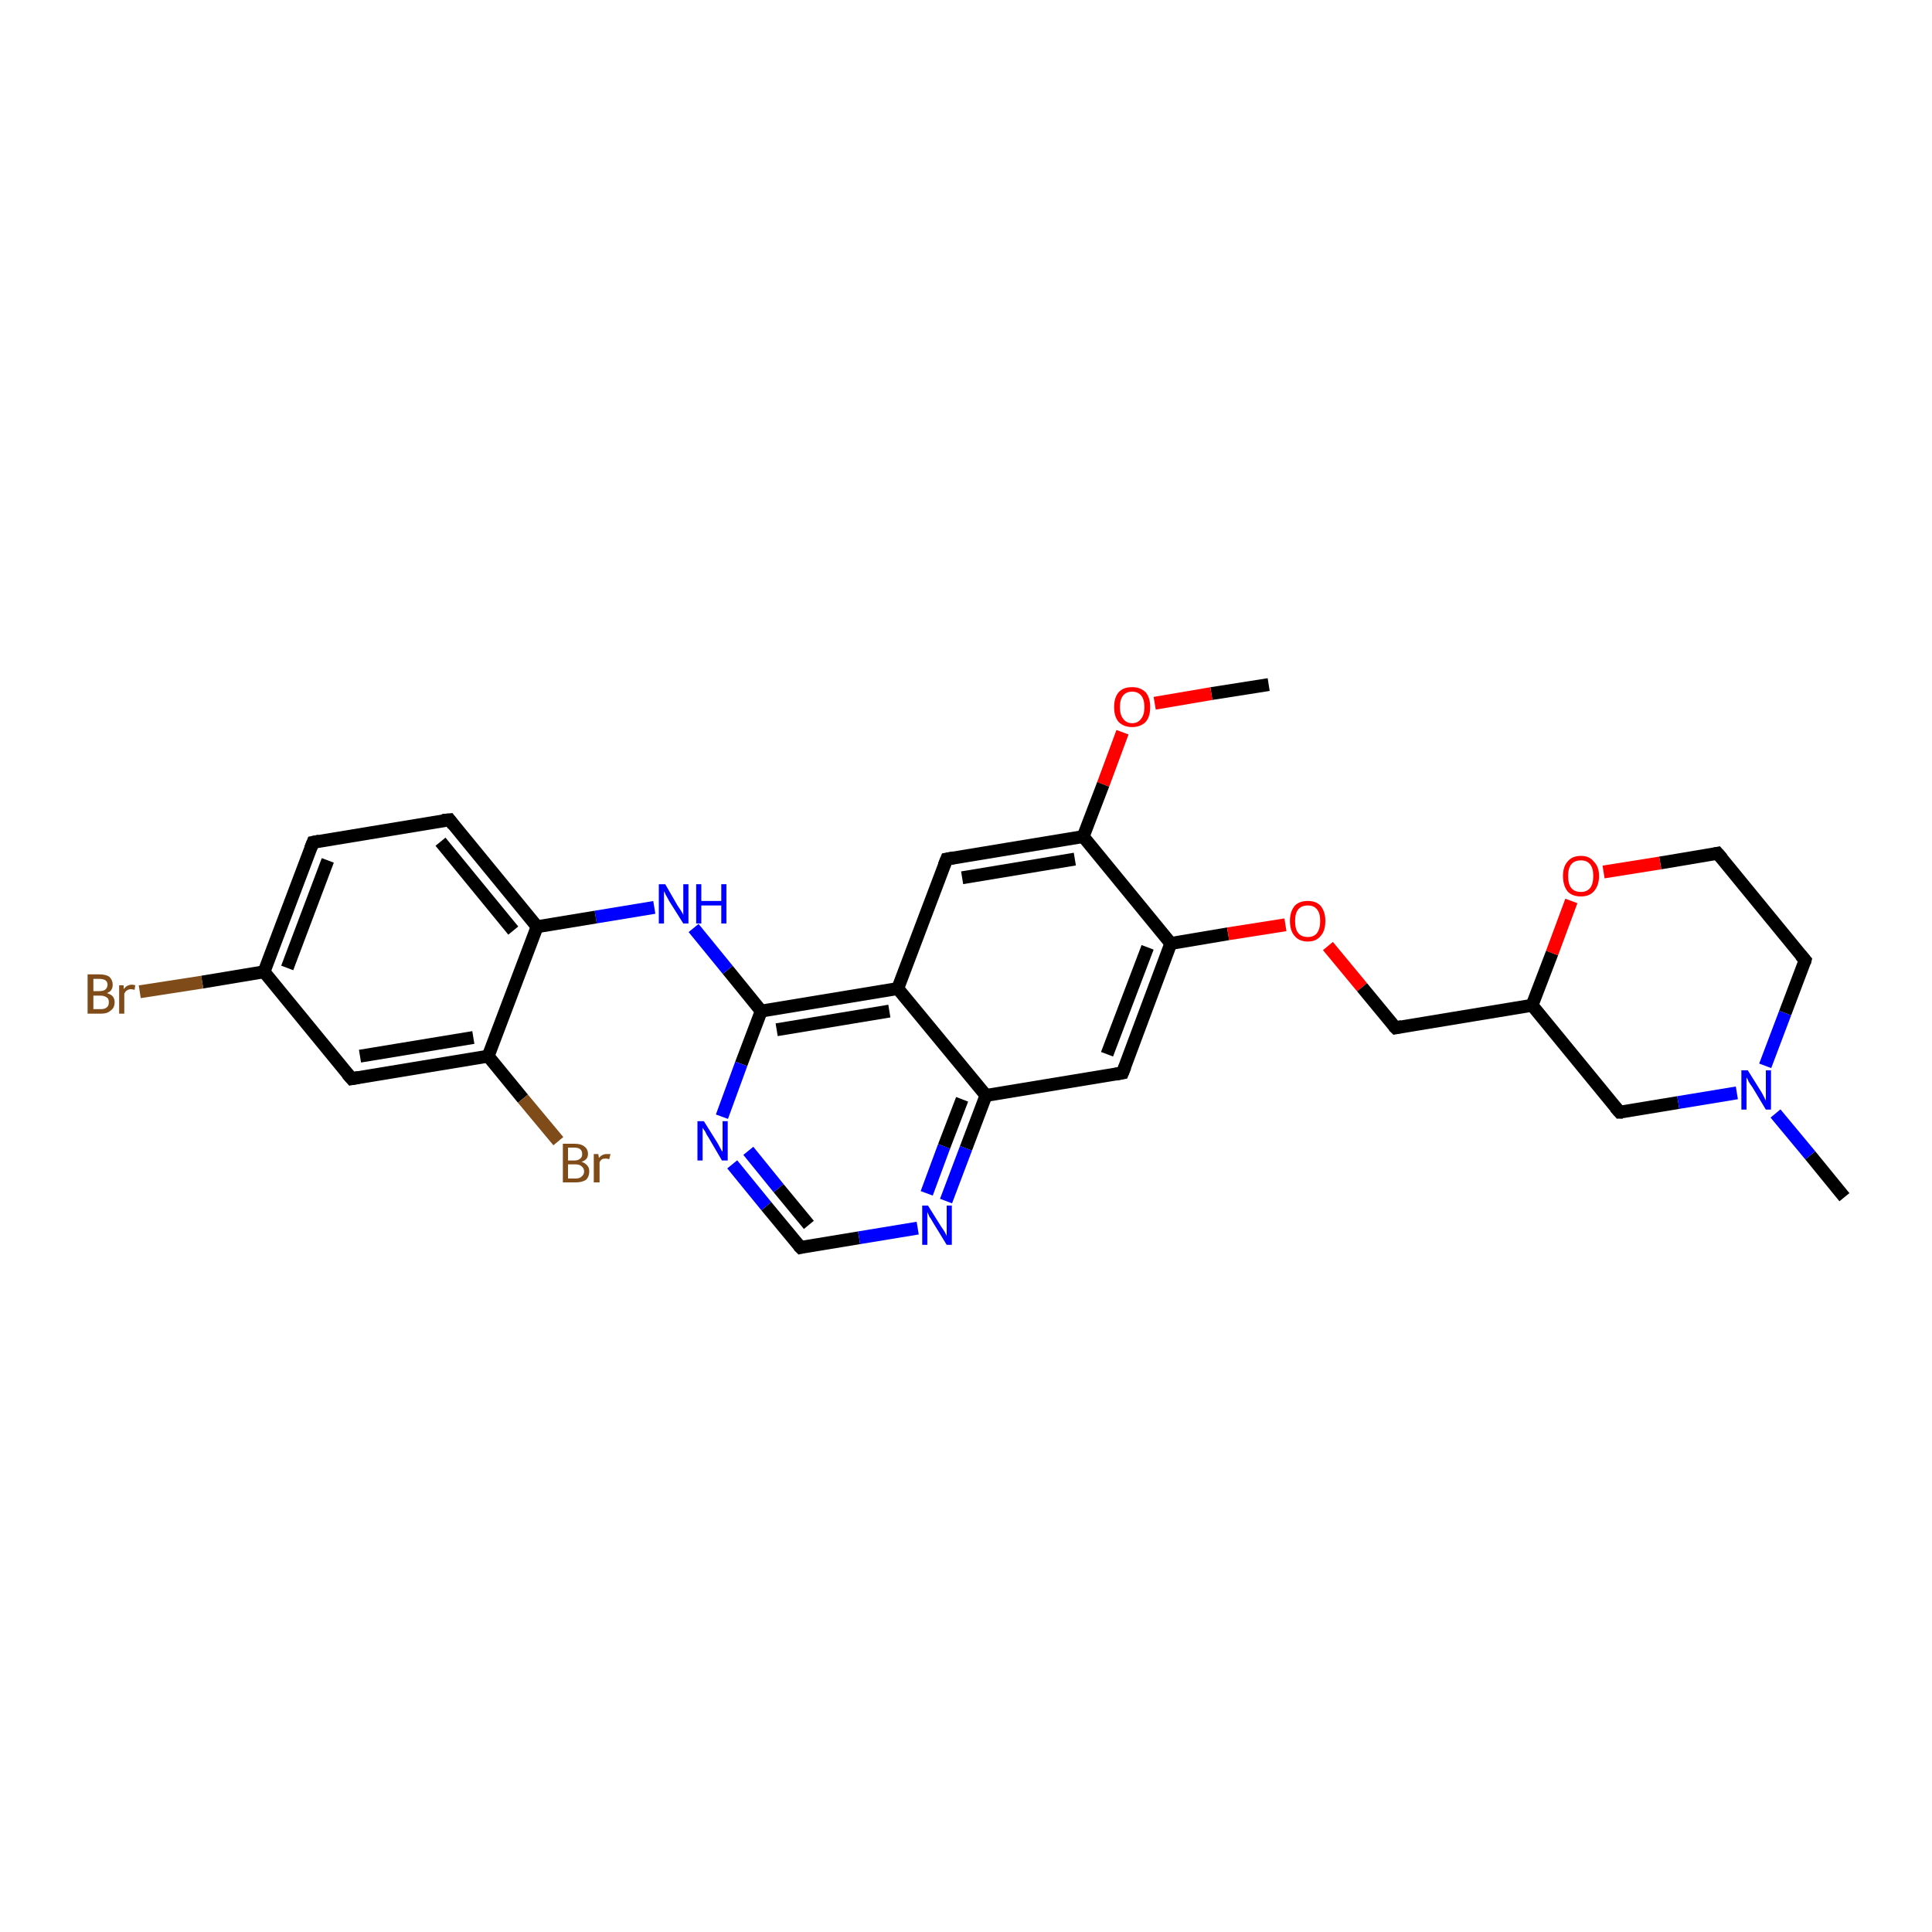 <?xml version='1.0' encoding='iso-8859-1'?>
<svg version='1.1' baseProfile='full'
              xmlns='http://www.w3.org/2000/svg'
                      xmlns:rdkit='http://www.rdkit.org/xml'
                      xmlns:xlink='http://www.w3.org/1999/xlink'
                  xml:space='preserve'
width='300px' height='300px' viewBox='0 0 300 300'>
<!-- END OF HEADER -->
<rect style='opacity:1.0;fill:#FFFFFF;stroke:none' width='300.0' height='300.0' x='0.0' y='0.0'> </rect>
<path class='bond-0 atom-0 atom-1' d='M 197.0,106.3 L 188.1,107.7' style='fill:none;fill-rule:evenodd;stroke:#000000;stroke-width:2.0px;stroke-linecap:butt;stroke-linejoin:miter;stroke-opacity:1' />
<path class='bond-0 atom-0 atom-1' d='M 188.1,107.7 L 179.3,109.2' style='fill:none;fill-rule:evenodd;stroke:#FF0000;stroke-width:2.0px;stroke-linecap:butt;stroke-linejoin:miter;stroke-opacity:1' />
<path class='bond-1 atom-1 atom-2' d='M 174.3,113.7 L 171.3,121.8' style='fill:none;fill-rule:evenodd;stroke:#FF0000;stroke-width:2.0px;stroke-linecap:butt;stroke-linejoin:miter;stroke-opacity:1' />
<path class='bond-1 atom-1 atom-2' d='M 171.3,121.8 L 168.2,129.9' style='fill:none;fill-rule:evenodd;stroke:#000000;stroke-width:2.0px;stroke-linecap:butt;stroke-linejoin:miter;stroke-opacity:1' />
<path class='bond-2 atom-2 atom-3' d='M 168.2,129.9 L 147.0,133.4' style='fill:none;fill-rule:evenodd;stroke:#000000;stroke-width:2.0px;stroke-linecap:butt;stroke-linejoin:miter;stroke-opacity:1' />
<path class='bond-2 atom-2 atom-3' d='M 166.9,133.4 L 149.4,136.3' style='fill:none;fill-rule:evenodd;stroke:#000000;stroke-width:2.0px;stroke-linecap:butt;stroke-linejoin:miter;stroke-opacity:1' />
<path class='bond-3 atom-3 atom-4' d='M 147.0,133.4 L 139.4,153.5' style='fill:none;fill-rule:evenodd;stroke:#000000;stroke-width:2.0px;stroke-linecap:butt;stroke-linejoin:miter;stroke-opacity:1' />
<path class='bond-4 atom-4 atom-5' d='M 139.4,153.5 L 118.2,157.0' style='fill:none;fill-rule:evenodd;stroke:#000000;stroke-width:2.0px;stroke-linecap:butt;stroke-linejoin:miter;stroke-opacity:1' />
<path class='bond-4 atom-4 atom-5' d='M 138.1,157.0 L 120.6,159.9' style='fill:none;fill-rule:evenodd;stroke:#000000;stroke-width:2.0px;stroke-linecap:butt;stroke-linejoin:miter;stroke-opacity:1' />
<path class='bond-5 atom-5 atom-6' d='M 118.2,157.0 L 113.0,150.6' style='fill:none;fill-rule:evenodd;stroke:#000000;stroke-width:2.0px;stroke-linecap:butt;stroke-linejoin:miter;stroke-opacity:1' />
<path class='bond-5 atom-5 atom-6' d='M 113.0,150.6 L 107.7,144.1' style='fill:none;fill-rule:evenodd;stroke:#0000FF;stroke-width:2.0px;stroke-linecap:butt;stroke-linejoin:miter;stroke-opacity:1' />
<path class='bond-6 atom-6 atom-7' d='M 101.6,140.9 L 92.5,142.4' style='fill:none;fill-rule:evenodd;stroke:#0000FF;stroke-width:2.0px;stroke-linecap:butt;stroke-linejoin:miter;stroke-opacity:1' />
<path class='bond-6 atom-6 atom-7' d='M 92.5,142.4 L 83.4,143.9' style='fill:none;fill-rule:evenodd;stroke:#000000;stroke-width:2.0px;stroke-linecap:butt;stroke-linejoin:miter;stroke-opacity:1' />
<path class='bond-7 atom-7 atom-8' d='M 83.4,143.9 L 69.8,127.3' style='fill:none;fill-rule:evenodd;stroke:#000000;stroke-width:2.0px;stroke-linecap:butt;stroke-linejoin:miter;stroke-opacity:1' />
<path class='bond-7 atom-7 atom-8' d='M 79.7,144.5 L 68.4,130.7' style='fill:none;fill-rule:evenodd;stroke:#000000;stroke-width:2.0px;stroke-linecap:butt;stroke-linejoin:miter;stroke-opacity:1' />
<path class='bond-8 atom-8 atom-9' d='M 69.8,127.3 L 48.6,130.8' style='fill:none;fill-rule:evenodd;stroke:#000000;stroke-width:2.0px;stroke-linecap:butt;stroke-linejoin:miter;stroke-opacity:1' />
<path class='bond-9 atom-9 atom-10' d='M 48.6,130.8 L 41.0,150.9' style='fill:none;fill-rule:evenodd;stroke:#000000;stroke-width:2.0px;stroke-linecap:butt;stroke-linejoin:miter;stroke-opacity:1' />
<path class='bond-9 atom-9 atom-10' d='M 50.9,133.6 L 44.6,150.3' style='fill:none;fill-rule:evenodd;stroke:#000000;stroke-width:2.0px;stroke-linecap:butt;stroke-linejoin:miter;stroke-opacity:1' />
<path class='bond-10 atom-10 atom-11' d='M 41.0,150.9 L 31.4,152.5' style='fill:none;fill-rule:evenodd;stroke:#000000;stroke-width:2.0px;stroke-linecap:butt;stroke-linejoin:miter;stroke-opacity:1' />
<path class='bond-10 atom-10 atom-11' d='M 31.4,152.5 L 21.7,154.0' style='fill:none;fill-rule:evenodd;stroke:#7F4C19;stroke-width:2.0px;stroke-linecap:butt;stroke-linejoin:miter;stroke-opacity:1' />
<path class='bond-11 atom-10 atom-12' d='M 41.0,150.9 L 54.6,167.5' style='fill:none;fill-rule:evenodd;stroke:#000000;stroke-width:2.0px;stroke-linecap:butt;stroke-linejoin:miter;stroke-opacity:1' />
<path class='bond-12 atom-12 atom-13' d='M 54.6,167.5 L 75.8,164.0' style='fill:none;fill-rule:evenodd;stroke:#000000;stroke-width:2.0px;stroke-linecap:butt;stroke-linejoin:miter;stroke-opacity:1' />
<path class='bond-12 atom-12 atom-13' d='M 55.9,164.0 L 73.5,161.1' style='fill:none;fill-rule:evenodd;stroke:#000000;stroke-width:2.0px;stroke-linecap:butt;stroke-linejoin:miter;stroke-opacity:1' />
<path class='bond-13 atom-13 atom-14' d='M 75.8,164.0 L 81.2,170.6' style='fill:none;fill-rule:evenodd;stroke:#000000;stroke-width:2.0px;stroke-linecap:butt;stroke-linejoin:miter;stroke-opacity:1' />
<path class='bond-13 atom-13 atom-14' d='M 81.2,170.6 L 86.7,177.2' style='fill:none;fill-rule:evenodd;stroke:#7F4C19;stroke-width:2.0px;stroke-linecap:butt;stroke-linejoin:miter;stroke-opacity:1' />
<path class='bond-14 atom-5 atom-15' d='M 118.2,157.0 L 115.1,165.2' style='fill:none;fill-rule:evenodd;stroke:#000000;stroke-width:2.0px;stroke-linecap:butt;stroke-linejoin:miter;stroke-opacity:1' />
<path class='bond-14 atom-5 atom-15' d='M 115.1,165.2 L 112.1,173.4' style='fill:none;fill-rule:evenodd;stroke:#0000FF;stroke-width:2.0px;stroke-linecap:butt;stroke-linejoin:miter;stroke-opacity:1' />
<path class='bond-15 atom-15 atom-16' d='M 113.7,180.8 L 119.0,187.3' style='fill:none;fill-rule:evenodd;stroke:#0000FF;stroke-width:2.0px;stroke-linecap:butt;stroke-linejoin:miter;stroke-opacity:1' />
<path class='bond-15 atom-15 atom-16' d='M 119.0,187.3 L 124.3,193.7' style='fill:none;fill-rule:evenodd;stroke:#000000;stroke-width:2.0px;stroke-linecap:butt;stroke-linejoin:miter;stroke-opacity:1' />
<path class='bond-15 atom-15 atom-16' d='M 116.2,178.7 L 120.9,184.5' style='fill:none;fill-rule:evenodd;stroke:#0000FF;stroke-width:2.0px;stroke-linecap:butt;stroke-linejoin:miter;stroke-opacity:1' />
<path class='bond-15 atom-15 atom-16' d='M 120.9,184.5 L 125.6,190.2' style='fill:none;fill-rule:evenodd;stroke:#000000;stroke-width:2.0px;stroke-linecap:butt;stroke-linejoin:miter;stroke-opacity:1' />
<path class='bond-16 atom-16 atom-17' d='M 124.3,193.7 L 133.4,192.2' style='fill:none;fill-rule:evenodd;stroke:#000000;stroke-width:2.0px;stroke-linecap:butt;stroke-linejoin:miter;stroke-opacity:1' />
<path class='bond-16 atom-16 atom-17' d='M 133.4,192.2 L 142.5,190.7' style='fill:none;fill-rule:evenodd;stroke:#0000FF;stroke-width:2.0px;stroke-linecap:butt;stroke-linejoin:miter;stroke-opacity:1' />
<path class='bond-17 atom-17 atom-18' d='M 146.9,186.5 L 150.0,178.3' style='fill:none;fill-rule:evenodd;stroke:#0000FF;stroke-width:2.0px;stroke-linecap:butt;stroke-linejoin:miter;stroke-opacity:1' />
<path class='bond-17 atom-17 atom-18' d='M 150.0,178.3 L 153.1,170.1' style='fill:none;fill-rule:evenodd;stroke:#000000;stroke-width:2.0px;stroke-linecap:butt;stroke-linejoin:miter;stroke-opacity:1' />
<path class='bond-17 atom-17 atom-18' d='M 143.9,185.3 L 146.6,178.0' style='fill:none;fill-rule:evenodd;stroke:#0000FF;stroke-width:2.0px;stroke-linecap:butt;stroke-linejoin:miter;stroke-opacity:1' />
<path class='bond-17 atom-17 atom-18' d='M 146.6,178.0 L 149.4,170.7' style='fill:none;fill-rule:evenodd;stroke:#000000;stroke-width:2.0px;stroke-linecap:butt;stroke-linejoin:miter;stroke-opacity:1' />
<path class='bond-18 atom-18 atom-19' d='M 153.1,170.1 L 174.3,166.6' style='fill:none;fill-rule:evenodd;stroke:#000000;stroke-width:2.0px;stroke-linecap:butt;stroke-linejoin:miter;stroke-opacity:1' />
<path class='bond-19 atom-19 atom-20' d='M 174.3,166.6 L 181.8,146.5' style='fill:none;fill-rule:evenodd;stroke:#000000;stroke-width:2.0px;stroke-linecap:butt;stroke-linejoin:miter;stroke-opacity:1' />
<path class='bond-19 atom-19 atom-20' d='M 171.9,163.7 L 178.2,147.1' style='fill:none;fill-rule:evenodd;stroke:#000000;stroke-width:2.0px;stroke-linecap:butt;stroke-linejoin:miter;stroke-opacity:1' />
<path class='bond-20 atom-20 atom-21' d='M 181.8,146.5 L 190.7,145.0' style='fill:none;fill-rule:evenodd;stroke:#000000;stroke-width:2.0px;stroke-linecap:butt;stroke-linejoin:miter;stroke-opacity:1' />
<path class='bond-20 atom-20 atom-21' d='M 190.7,145.0 L 199.6,143.6' style='fill:none;fill-rule:evenodd;stroke:#FF0000;stroke-width:2.0px;stroke-linecap:butt;stroke-linejoin:miter;stroke-opacity:1' />
<path class='bond-21 atom-21 atom-22' d='M 206.2,146.9 L 211.5,153.3' style='fill:none;fill-rule:evenodd;stroke:#FF0000;stroke-width:2.0px;stroke-linecap:butt;stroke-linejoin:miter;stroke-opacity:1' />
<path class='bond-21 atom-21 atom-22' d='M 211.5,153.3 L 216.7,159.6' style='fill:none;fill-rule:evenodd;stroke:#000000;stroke-width:2.0px;stroke-linecap:butt;stroke-linejoin:miter;stroke-opacity:1' />
<path class='bond-22 atom-22 atom-23' d='M 216.7,159.6 L 237.9,156.1' style='fill:none;fill-rule:evenodd;stroke:#000000;stroke-width:2.0px;stroke-linecap:butt;stroke-linejoin:miter;stroke-opacity:1' />
<path class='bond-23 atom-23 atom-24' d='M 237.9,156.1 L 251.5,172.7' style='fill:none;fill-rule:evenodd;stroke:#000000;stroke-width:2.0px;stroke-linecap:butt;stroke-linejoin:miter;stroke-opacity:1' />
<path class='bond-24 atom-24 atom-25' d='M 251.5,172.7 L 260.6,171.2' style='fill:none;fill-rule:evenodd;stroke:#000000;stroke-width:2.0px;stroke-linecap:butt;stroke-linejoin:miter;stroke-opacity:1' />
<path class='bond-24 atom-24 atom-25' d='M 260.6,171.2 L 269.7,169.7' style='fill:none;fill-rule:evenodd;stroke:#0000FF;stroke-width:2.0px;stroke-linecap:butt;stroke-linejoin:miter;stroke-opacity:1' />
<path class='bond-25 atom-25 atom-26' d='M 275.7,172.9 L 281.1,179.4' style='fill:none;fill-rule:evenodd;stroke:#0000FF;stroke-width:2.0px;stroke-linecap:butt;stroke-linejoin:miter;stroke-opacity:1' />
<path class='bond-25 atom-25 atom-26' d='M 281.1,179.4 L 286.4,185.9' style='fill:none;fill-rule:evenodd;stroke:#000000;stroke-width:2.0px;stroke-linecap:butt;stroke-linejoin:miter;stroke-opacity:1' />
<path class='bond-26 atom-25 atom-27' d='M 274.1,165.5 L 277.2,157.3' style='fill:none;fill-rule:evenodd;stroke:#0000FF;stroke-width:2.0px;stroke-linecap:butt;stroke-linejoin:miter;stroke-opacity:1' />
<path class='bond-26 atom-25 atom-27' d='M 277.2,157.3 L 280.3,149.1' style='fill:none;fill-rule:evenodd;stroke:#000000;stroke-width:2.0px;stroke-linecap:butt;stroke-linejoin:miter;stroke-opacity:1' />
<path class='bond-27 atom-27 atom-28' d='M 280.3,149.1 L 266.7,132.5' style='fill:none;fill-rule:evenodd;stroke:#000000;stroke-width:2.0px;stroke-linecap:butt;stroke-linejoin:miter;stroke-opacity:1' />
<path class='bond-28 atom-28 atom-29' d='M 266.7,132.5 L 257.8,134.0' style='fill:none;fill-rule:evenodd;stroke:#000000;stroke-width:2.0px;stroke-linecap:butt;stroke-linejoin:miter;stroke-opacity:1' />
<path class='bond-28 atom-28 atom-29' d='M 257.8,134.0 L 249.0,135.4' style='fill:none;fill-rule:evenodd;stroke:#FF0000;stroke-width:2.0px;stroke-linecap:butt;stroke-linejoin:miter;stroke-opacity:1' />
<path class='bond-29 atom-20 atom-2' d='M 181.8,146.5 L 168.2,129.9' style='fill:none;fill-rule:evenodd;stroke:#000000;stroke-width:2.0px;stroke-linecap:butt;stroke-linejoin:miter;stroke-opacity:1' />
<path class='bond-30 atom-29 atom-23' d='M 244.0,139.9 L 241.0,148.0' style='fill:none;fill-rule:evenodd;stroke:#FF0000;stroke-width:2.0px;stroke-linecap:butt;stroke-linejoin:miter;stroke-opacity:1' />
<path class='bond-30 atom-29 atom-23' d='M 241.0,148.0 L 237.9,156.1' style='fill:none;fill-rule:evenodd;stroke:#000000;stroke-width:2.0px;stroke-linecap:butt;stroke-linejoin:miter;stroke-opacity:1' />
<path class='bond-31 atom-18 atom-4' d='M 153.1,170.1 L 139.4,153.5' style='fill:none;fill-rule:evenodd;stroke:#000000;stroke-width:2.0px;stroke-linecap:butt;stroke-linejoin:miter;stroke-opacity:1' />
<path class='bond-32 atom-13 atom-7' d='M 75.8,164.0 L 83.4,143.9' style='fill:none;fill-rule:evenodd;stroke:#000000;stroke-width:2.0px;stroke-linecap:butt;stroke-linejoin:miter;stroke-opacity:1' />
<path d='M 148.1,133.2 L 147.0,133.4 L 146.6,134.4' style='fill:none;stroke:#000000;stroke-width:2.0px;stroke-linecap:butt;stroke-linejoin:miter;stroke-opacity:1;' />
<path d='M 70.4,128.1 L 69.8,127.3 L 68.7,127.4' style='fill:none;stroke:#000000;stroke-width:2.0px;stroke-linecap:butt;stroke-linejoin:miter;stroke-opacity:1;' />
<path d='M 49.6,130.6 L 48.6,130.8 L 48.2,131.8' style='fill:none;stroke:#000000;stroke-width:2.0px;stroke-linecap:butt;stroke-linejoin:miter;stroke-opacity:1;' />
<path d='M 53.9,166.7 L 54.6,167.5 L 55.7,167.3' style='fill:none;stroke:#000000;stroke-width:2.0px;stroke-linecap:butt;stroke-linejoin:miter;stroke-opacity:1;' />
<path d='M 124.0,193.4 L 124.3,193.7 L 124.7,193.6' style='fill:none;stroke:#000000;stroke-width:2.0px;stroke-linecap:butt;stroke-linejoin:miter;stroke-opacity:1;' />
<path d='M 173.2,166.8 L 174.3,166.6 L 174.7,165.6' style='fill:none;stroke:#000000;stroke-width:2.0px;stroke-linecap:butt;stroke-linejoin:miter;stroke-opacity:1;' />
<path d='M 216.4,159.3 L 216.7,159.6 L 217.7,159.4' style='fill:none;stroke:#000000;stroke-width:2.0px;stroke-linecap:butt;stroke-linejoin:miter;stroke-opacity:1;' />
<path d='M 250.8,171.9 L 251.5,172.7 L 252.0,172.7' style='fill:none;stroke:#000000;stroke-width:2.0px;stroke-linecap:butt;stroke-linejoin:miter;stroke-opacity:1;' />
<path d='M 280.2,149.5 L 280.3,149.1 L 279.6,148.3' style='fill:none;stroke:#000000;stroke-width:2.0px;stroke-linecap:butt;stroke-linejoin:miter;stroke-opacity:1;' />
<path d='M 267.4,133.3 L 266.7,132.5 L 266.2,132.6' style='fill:none;stroke:#000000;stroke-width:2.0px;stroke-linecap:butt;stroke-linejoin:miter;stroke-opacity:1;' />
<path class='atom-1' d='M 173.0 109.8
Q 173.0 108.3, 173.7 107.5
Q 174.4 106.7, 175.8 106.7
Q 177.1 106.7, 177.9 107.5
Q 178.6 108.3, 178.6 109.8
Q 178.6 111.3, 177.9 112.1
Q 177.1 112.9, 175.8 112.9
Q 174.5 112.9, 173.7 112.1
Q 173.0 111.3, 173.0 109.8
M 175.8 112.3
Q 176.7 112.3, 177.2 111.6
Q 177.7 111.0, 177.7 109.8
Q 177.7 108.6, 177.2 108.0
Q 176.7 107.4, 175.8 107.4
Q 174.9 107.4, 174.4 108.0
Q 173.9 108.6, 173.9 109.8
Q 173.9 111.0, 174.4 111.6
Q 174.9 112.3, 175.8 112.3
' fill='#FF0000'/>
<path class='atom-6' d='M 103.3 137.3
L 105.2 140.6
Q 105.4 140.9, 105.8 141.5
Q 106.1 142.0, 106.1 142.1
L 106.1 137.3
L 106.9 137.3
L 106.9 143.4
L 106.1 143.4
L 103.9 139.9
Q 103.7 139.5, 103.4 139.0
Q 103.2 138.5, 103.1 138.4
L 103.1 143.4
L 102.3 143.4
L 102.3 137.3
L 103.3 137.3
' fill='#0000FF'/>
<path class='atom-6' d='M 108.1 137.3
L 108.9 137.3
L 108.9 139.9
L 112.0 139.9
L 112.0 137.3
L 112.8 137.3
L 112.8 143.4
L 112.0 143.4
L 112.0 140.6
L 108.9 140.6
L 108.9 143.4
L 108.1 143.4
L 108.1 137.3
' fill='#0000FF'/>
<path class='atom-11' d='M 16.6 154.2
Q 17.2 154.4, 17.5 154.7
Q 17.8 155.1, 17.8 155.6
Q 17.8 156.5, 17.2 156.9
Q 16.7 157.4, 15.7 157.4
L 13.6 157.4
L 13.6 151.3
L 15.4 151.3
Q 16.5 151.3, 17.0 151.7
Q 17.5 152.2, 17.5 152.9
Q 17.5 153.9, 16.6 154.2
M 14.5 152.0
L 14.5 153.9
L 15.4 153.9
Q 16.0 153.9, 16.3 153.7
Q 16.7 153.4, 16.7 152.9
Q 16.7 152.0, 15.4 152.0
L 14.5 152.0
M 15.7 156.7
Q 16.3 156.7, 16.6 156.4
Q 16.9 156.2, 16.9 155.6
Q 16.9 155.1, 16.6 154.9
Q 16.2 154.6, 15.6 154.6
L 14.5 154.6
L 14.5 156.7
L 15.7 156.7
' fill='#7F4C19'/>
<path class='atom-11' d='M 19.2 153.0
L 19.2 153.6
Q 19.7 152.9, 20.5 152.9
Q 20.7 152.9, 21.0 153.0
L 20.9 153.7
Q 20.5 153.6, 20.3 153.6
Q 20.0 153.6, 19.7 153.8
Q 19.5 153.9, 19.3 154.3
L 19.3 157.4
L 18.5 157.4
L 18.5 153.0
L 19.2 153.0
' fill='#7F4C19'/>
<path class='atom-14' d='M 90.3 180.4
Q 90.9 180.6, 91.2 181.0
Q 91.5 181.3, 91.5 181.9
Q 91.5 182.7, 91.0 183.2
Q 90.4 183.6, 89.4 183.6
L 87.4 183.6
L 87.4 177.6
L 89.2 177.6
Q 90.2 177.6, 90.7 178.0
Q 91.3 178.4, 91.3 179.2
Q 91.3 180.1, 90.3 180.4
M 88.2 178.2
L 88.2 180.2
L 89.2 180.2
Q 89.8 180.2, 90.1 179.9
Q 90.4 179.7, 90.4 179.2
Q 90.4 178.2, 89.2 178.2
L 88.2 178.2
M 89.4 183.0
Q 90.0 183.0, 90.3 182.7
Q 90.7 182.4, 90.7 181.9
Q 90.7 181.4, 90.3 181.1
Q 90.0 180.8, 89.3 180.8
L 88.2 180.8
L 88.2 183.0
L 89.4 183.0
' fill='#7F4C19'/>
<path class='atom-14' d='M 92.9 179.2
L 93.0 179.8
Q 93.5 179.2, 94.2 179.2
Q 94.5 179.2, 94.8 179.2
L 94.6 180.0
Q 94.3 179.9, 94.1 179.9
Q 93.7 179.9, 93.5 180.0
Q 93.2 180.2, 93.1 180.5
L 93.1 183.6
L 92.2 183.6
L 92.2 179.2
L 92.9 179.2
' fill='#7F4C19'/>
<path class='atom-15' d='M 109.3 174.1
L 111.3 177.3
Q 111.5 177.6, 111.8 178.2
Q 112.1 178.8, 112.2 178.8
L 112.2 174.1
L 113.0 174.1
L 113.0 180.2
L 112.1 180.2
L 110.0 176.6
Q 109.7 176.2, 109.5 175.7
Q 109.2 175.3, 109.1 175.1
L 109.1 180.2
L 108.3 180.2
L 108.3 174.1
L 109.3 174.1
' fill='#0000FF'/>
<path class='atom-17' d='M 144.1 187.2
L 146.1 190.4
Q 146.3 190.7, 146.7 191.3
Q 147.0 191.9, 147.0 191.9
L 147.0 187.2
L 147.8 187.2
L 147.8 193.3
L 147.0 193.3
L 144.8 189.7
Q 144.6 189.3, 144.3 188.9
Q 144.1 188.4, 144.0 188.2
L 144.0 193.3
L 143.2 193.3
L 143.2 187.2
L 144.1 187.2
' fill='#0000FF'/>
<path class='atom-21' d='M 200.3 143.0
Q 200.3 141.6, 201.0 140.7
Q 201.7 139.9, 203.1 139.9
Q 204.4 139.9, 205.1 140.7
Q 205.8 141.6, 205.8 143.0
Q 205.8 144.5, 205.1 145.3
Q 204.4 146.2, 203.1 146.2
Q 201.7 146.2, 201.0 145.3
Q 200.3 144.5, 200.3 143.0
M 203.1 145.5
Q 204.0 145.5, 204.5 144.9
Q 205.0 144.2, 205.0 143.0
Q 205.0 141.8, 204.5 141.2
Q 204.0 140.6, 203.1 140.6
Q 202.1 140.6, 201.6 141.2
Q 201.1 141.8, 201.1 143.0
Q 201.1 144.3, 201.6 144.9
Q 202.1 145.5, 203.1 145.5
' fill='#FF0000'/>
<path class='atom-25' d='M 271.4 166.2
L 273.4 169.4
Q 273.6 169.7, 273.9 170.3
Q 274.2 170.9, 274.2 170.9
L 274.2 166.2
L 275.0 166.2
L 275.0 172.3
L 274.2 172.3
L 272.1 168.8
Q 271.8 168.4, 271.5 167.9
Q 271.3 167.4, 271.2 167.3
L 271.2 172.3
L 270.4 172.3
L 270.4 166.2
L 271.4 166.2
' fill='#0000FF'/>
<path class='atom-29' d='M 242.7 136.0
Q 242.7 134.6, 243.4 133.8
Q 244.1 132.9, 245.5 132.9
Q 246.8 132.9, 247.5 133.8
Q 248.3 134.6, 248.3 136.0
Q 248.3 137.5, 247.5 138.4
Q 246.8 139.2, 245.5 139.2
Q 244.1 139.2, 243.4 138.4
Q 242.7 137.5, 242.7 136.0
M 245.5 138.5
Q 246.4 138.5, 246.9 137.9
Q 247.4 137.3, 247.4 136.0
Q 247.4 134.8, 246.9 134.2
Q 246.4 133.6, 245.5 133.6
Q 244.5 133.6, 244.0 134.2
Q 243.5 134.8, 243.5 136.0
Q 243.5 137.3, 244.0 137.9
Q 244.5 138.5, 245.5 138.5
' fill='#FF0000'/>
</svg>
